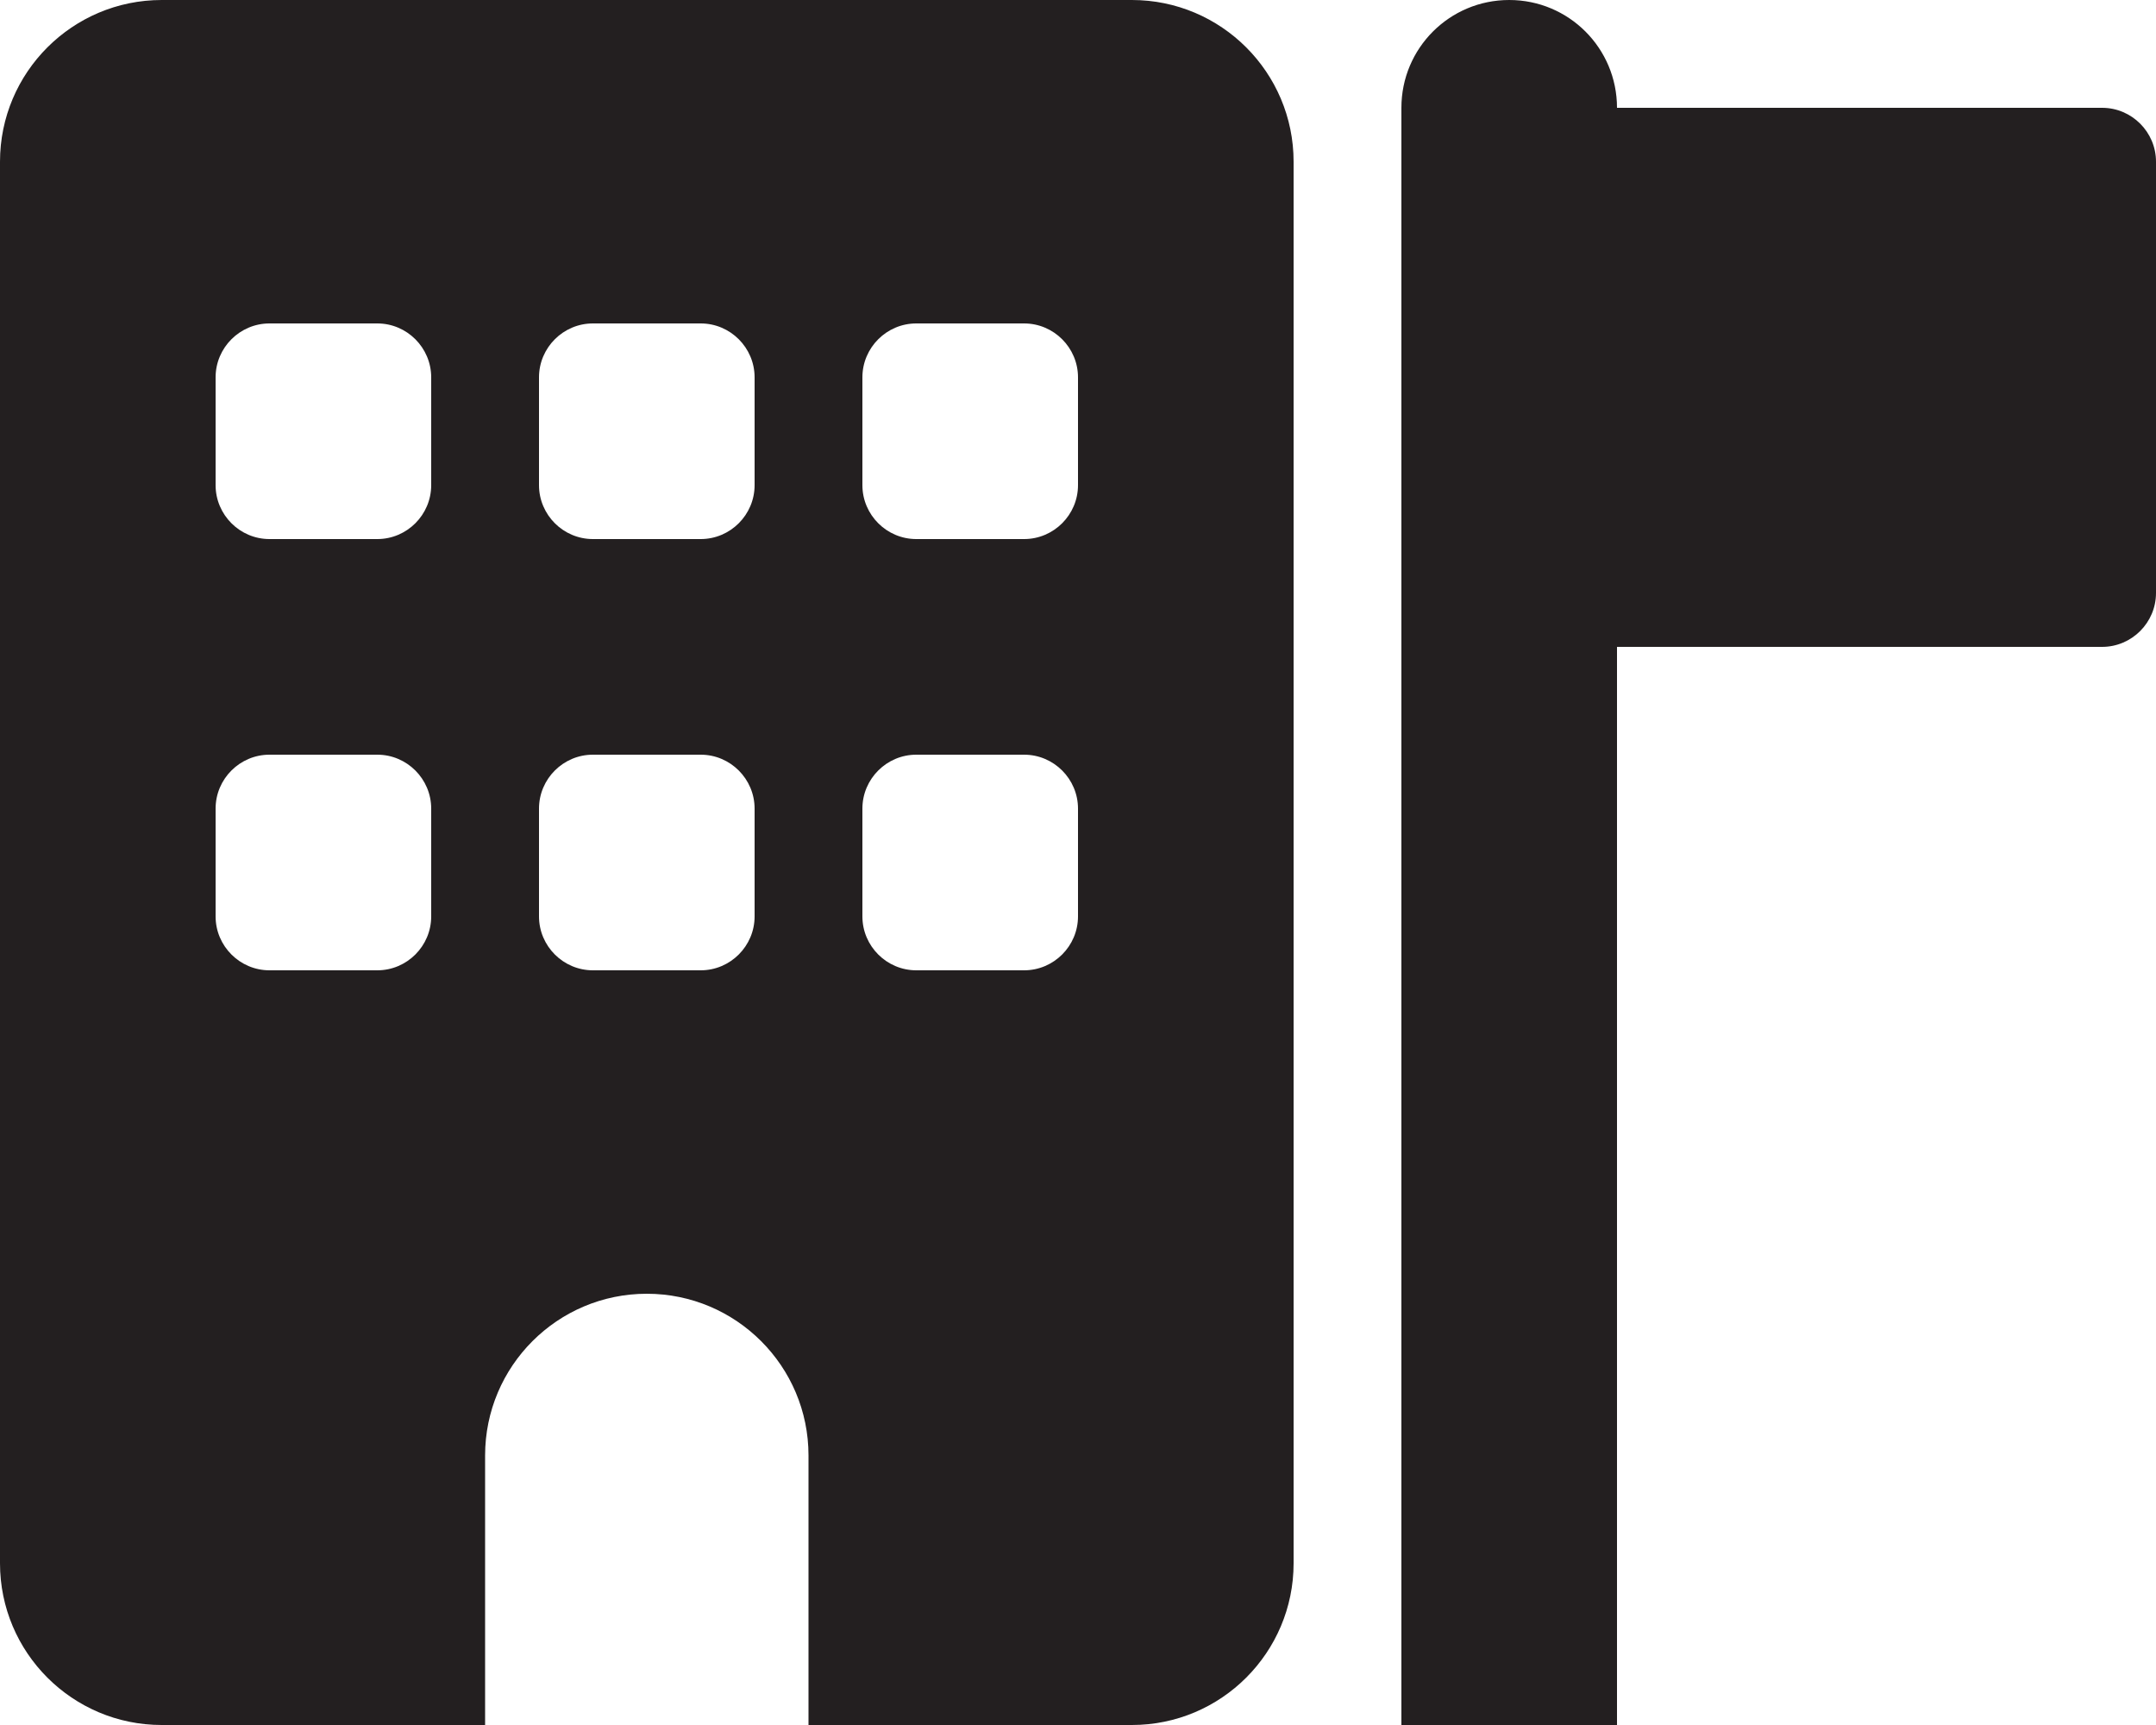 <svg width="50" height="40" viewBox="0 0 50 40" fill="none" xmlns="http://www.w3.org/2000/svg">
<path d="M3.75 0C1.68 0 0 1.68 0 3.75V36.25C0 38.32 1.68 40 3.75 40H11.25V33.75C11.25 31.68 12.93 30 15 30C17.07 30 18.75 31.68 18.75 33.75V40H26.25C28.32 40 30 38.32 30 36.25V3.75C30 1.68 28.32 0 26.25 0H3.75ZM5 18.75C5 18.062 5.562 17.5 6.25 17.5H8.75C9.438 17.5 10 18.062 10 18.75V21.25C10 21.938 9.438 22.5 8.75 22.5H6.25C5.562 22.5 5 21.938 5 21.25V18.75ZM13.75 17.5H16.25C16.938 17.5 17.5 18.062 17.5 18.75V21.25C17.5 21.938 16.938 22.5 16.25 22.5H13.75C13.062 22.5 12.5 21.938 12.5 21.25V18.75C12.5 18.062 13.062 17.5 13.75 17.5ZM20 18.75C20 18.062 20.562 17.5 21.25 17.5H23.75C24.438 17.5 25 18.062 25 18.75V21.25C25 21.938 24.438 22.5 23.75 22.5H21.25C20.562 22.5 20 21.938 20 21.25V18.75ZM6.25 7.5H8.75C9.438 7.5 10 8.062 10 8.75V11.25C10 11.938 9.438 12.5 8.75 12.5H6.25C5.562 12.5 5 11.938 5 11.25V8.75C5 8.062 5.562 7.5 6.25 7.5ZM12.5 8.75C12.5 8.062 13.062 7.5 13.75 7.5H16.25C16.938 7.5 17.5 8.062 17.5 8.75V11.25C17.5 11.938 16.938 12.5 16.25 12.5H13.75C13.062 12.5 12.5 11.938 12.5 11.25V8.75ZM21.25 7.5H23.75C24.438 7.5 25 8.062 25 8.75V11.25C25 11.938 24.438 12.5 23.75 12.5H21.25C20.562 12.5 20 11.938 20 11.25V8.75C20 8.062 20.562 7.5 21.25 7.5ZM35 0C33.617 0 32.5 1.117 32.5 2.5V40H37.5V15H48.75C49.438 15 50 14.438 50 13.75V3.75C50 3.062 49.438 2.5 48.75 2.5H37.5C37.5 1.117 36.383 0 35 0Z" fill="#231F20"/>
</svg>
